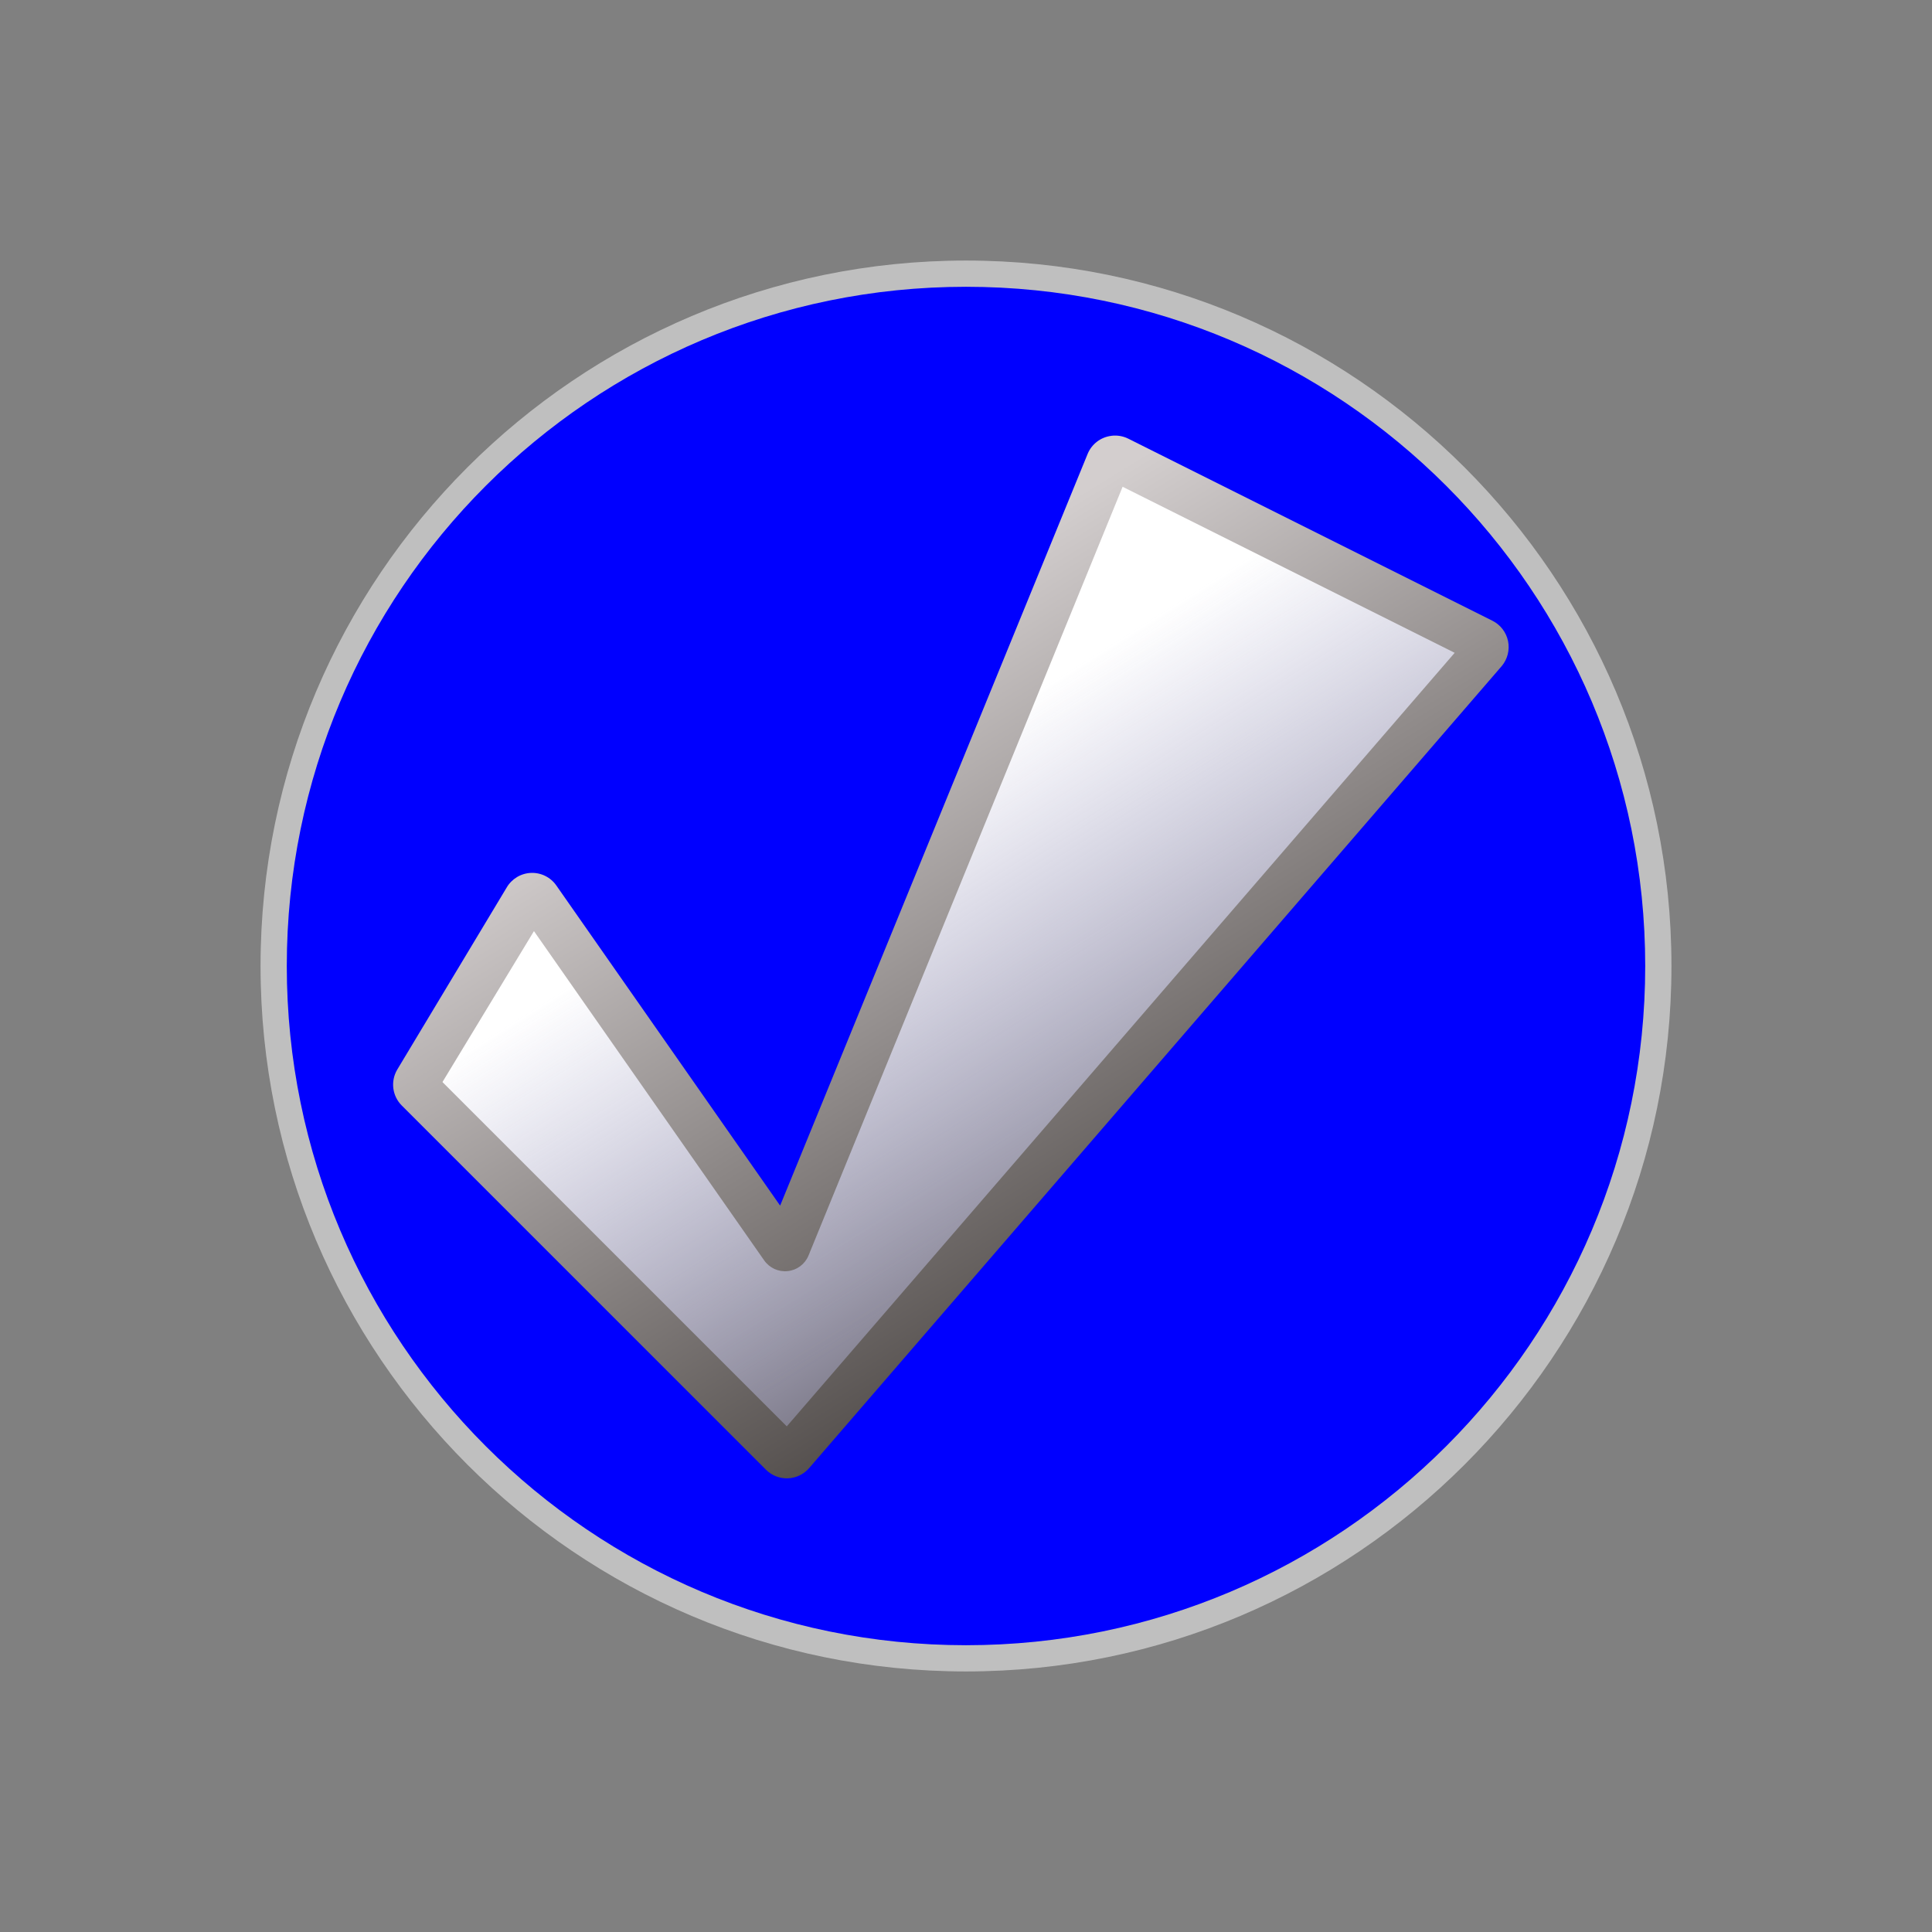 <?xml version="1.0"?><svg width="64" height="64" xmlns="http://www.w3.org/2000/svg" xmlns:xlink="http://www.w3.org/1999/xlink">
 <rect width="100%" height="100%" fill="#808080" stroke="none"/>
 <title>tick</title>
 <defs>
  <linearGradient id="linearGradient2171">
   <stop stop-color="#ffffff" id="stop2173" offset="0"/>
   <stop stop-color="#a3a5ee" stop-opacity="0" id="stop2175" offset="1"/>
  </linearGradient>
  <linearGradient id="linearGradient2160">
   <stop stop-color="#d3cece" offset="0" id="stop2162"/>
   <stop stop-color="#474240" offset="1" id="stop2164"/>
  </linearGradient>
  <linearGradient y2="0.855" x2="0.728" y1="0.247" x1="0.322" id="linearGradient2158" xlink:href="#linearGradient2160"/>
  <linearGradient y2="1.059" x2="0.75" y1="0.408" x1="0.306" id="linearGradient1350" xlink:href="#linearGradient2171"/>
 </defs>
 <g>
  <title>Layer 1</title>
  <g id="layer1">
   <path fill="#bfbfbf" stroke-width="2" stroke-linecap="round" stroke-linejoin="round" stroke-miterlimit="4" id="path1373" d="m32,8.631c-12.887,0 -23.369,10.482 -23.369,23.369c0,12.887 10.482,23.369 23.369,23.369c12.887,0 23.369,-10.482 23.369,-23.369c0,-12.887 -10.482,-23.369 -23.369,-23.369z"/>
   <path fill="#0000ff" stroke-width="2" stroke-linecap="round" stroke-linejoin="round" stroke-miterlimit="4" id="path1339" d="m54.5,32c0,12.42 -10.08,22.5 -22.5,22.5c-12.42,0 -22.5,-10.08 -22.5,-22.5c0,-12.42 10.08,-22.5 22.5,-22.5c12.42,0 22.5,10.08 22.5,22.5z"/>
   <path fill="url(#linearGradient2158)" stroke-width="2" stroke-linecap="round" stroke-linejoin="round" stroke-miterlimit="4" d="m36.812,14.438c-0.348,0.043 -0.646,0.27 -0.781,0.594l-10.188,24.906l-7.406,-10.594c-0.189,-0.279 -0.509,-0.441 -0.845,-0.428c-0.337,0.013 -0.643,0.198 -0.811,0.49l-3.625,6.031c-0.225,0.385 -0.161,0.874 0.156,1.188l12.062,12.062c0.194,0.193 0.459,0.296 0.732,0.284c0.273,-0.012 0.529,-0.138 0.705,-0.347l22.938,-26.562c0.191,-0.229 0.267,-0.533 0.207,-0.826c-0.061,-0.292 -0.252,-0.541 -0.519,-0.674l-12.062,-6.031c-0.174,-0.086 -0.37,-0.119 -0.562,-0.094z" id="path1430"/>
   <path fill="url(#linearGradient1350)" stroke-width="2" stroke-linecap="round" stroke-linejoin="round" stroke-miterlimit="4" d="m37.188,16.125l-10.406,25.469c-0.118,0.284 -0.382,0.481 -0.688,0.513c-0.306,0.033 -0.605,-0.104 -0.781,-0.357l-7.625,-10.906l-3.031,5l11.406,11.406l22.125,-25.625l-11,-5.5z" id="path1348"/>
  </g>
 </g>
</svg>